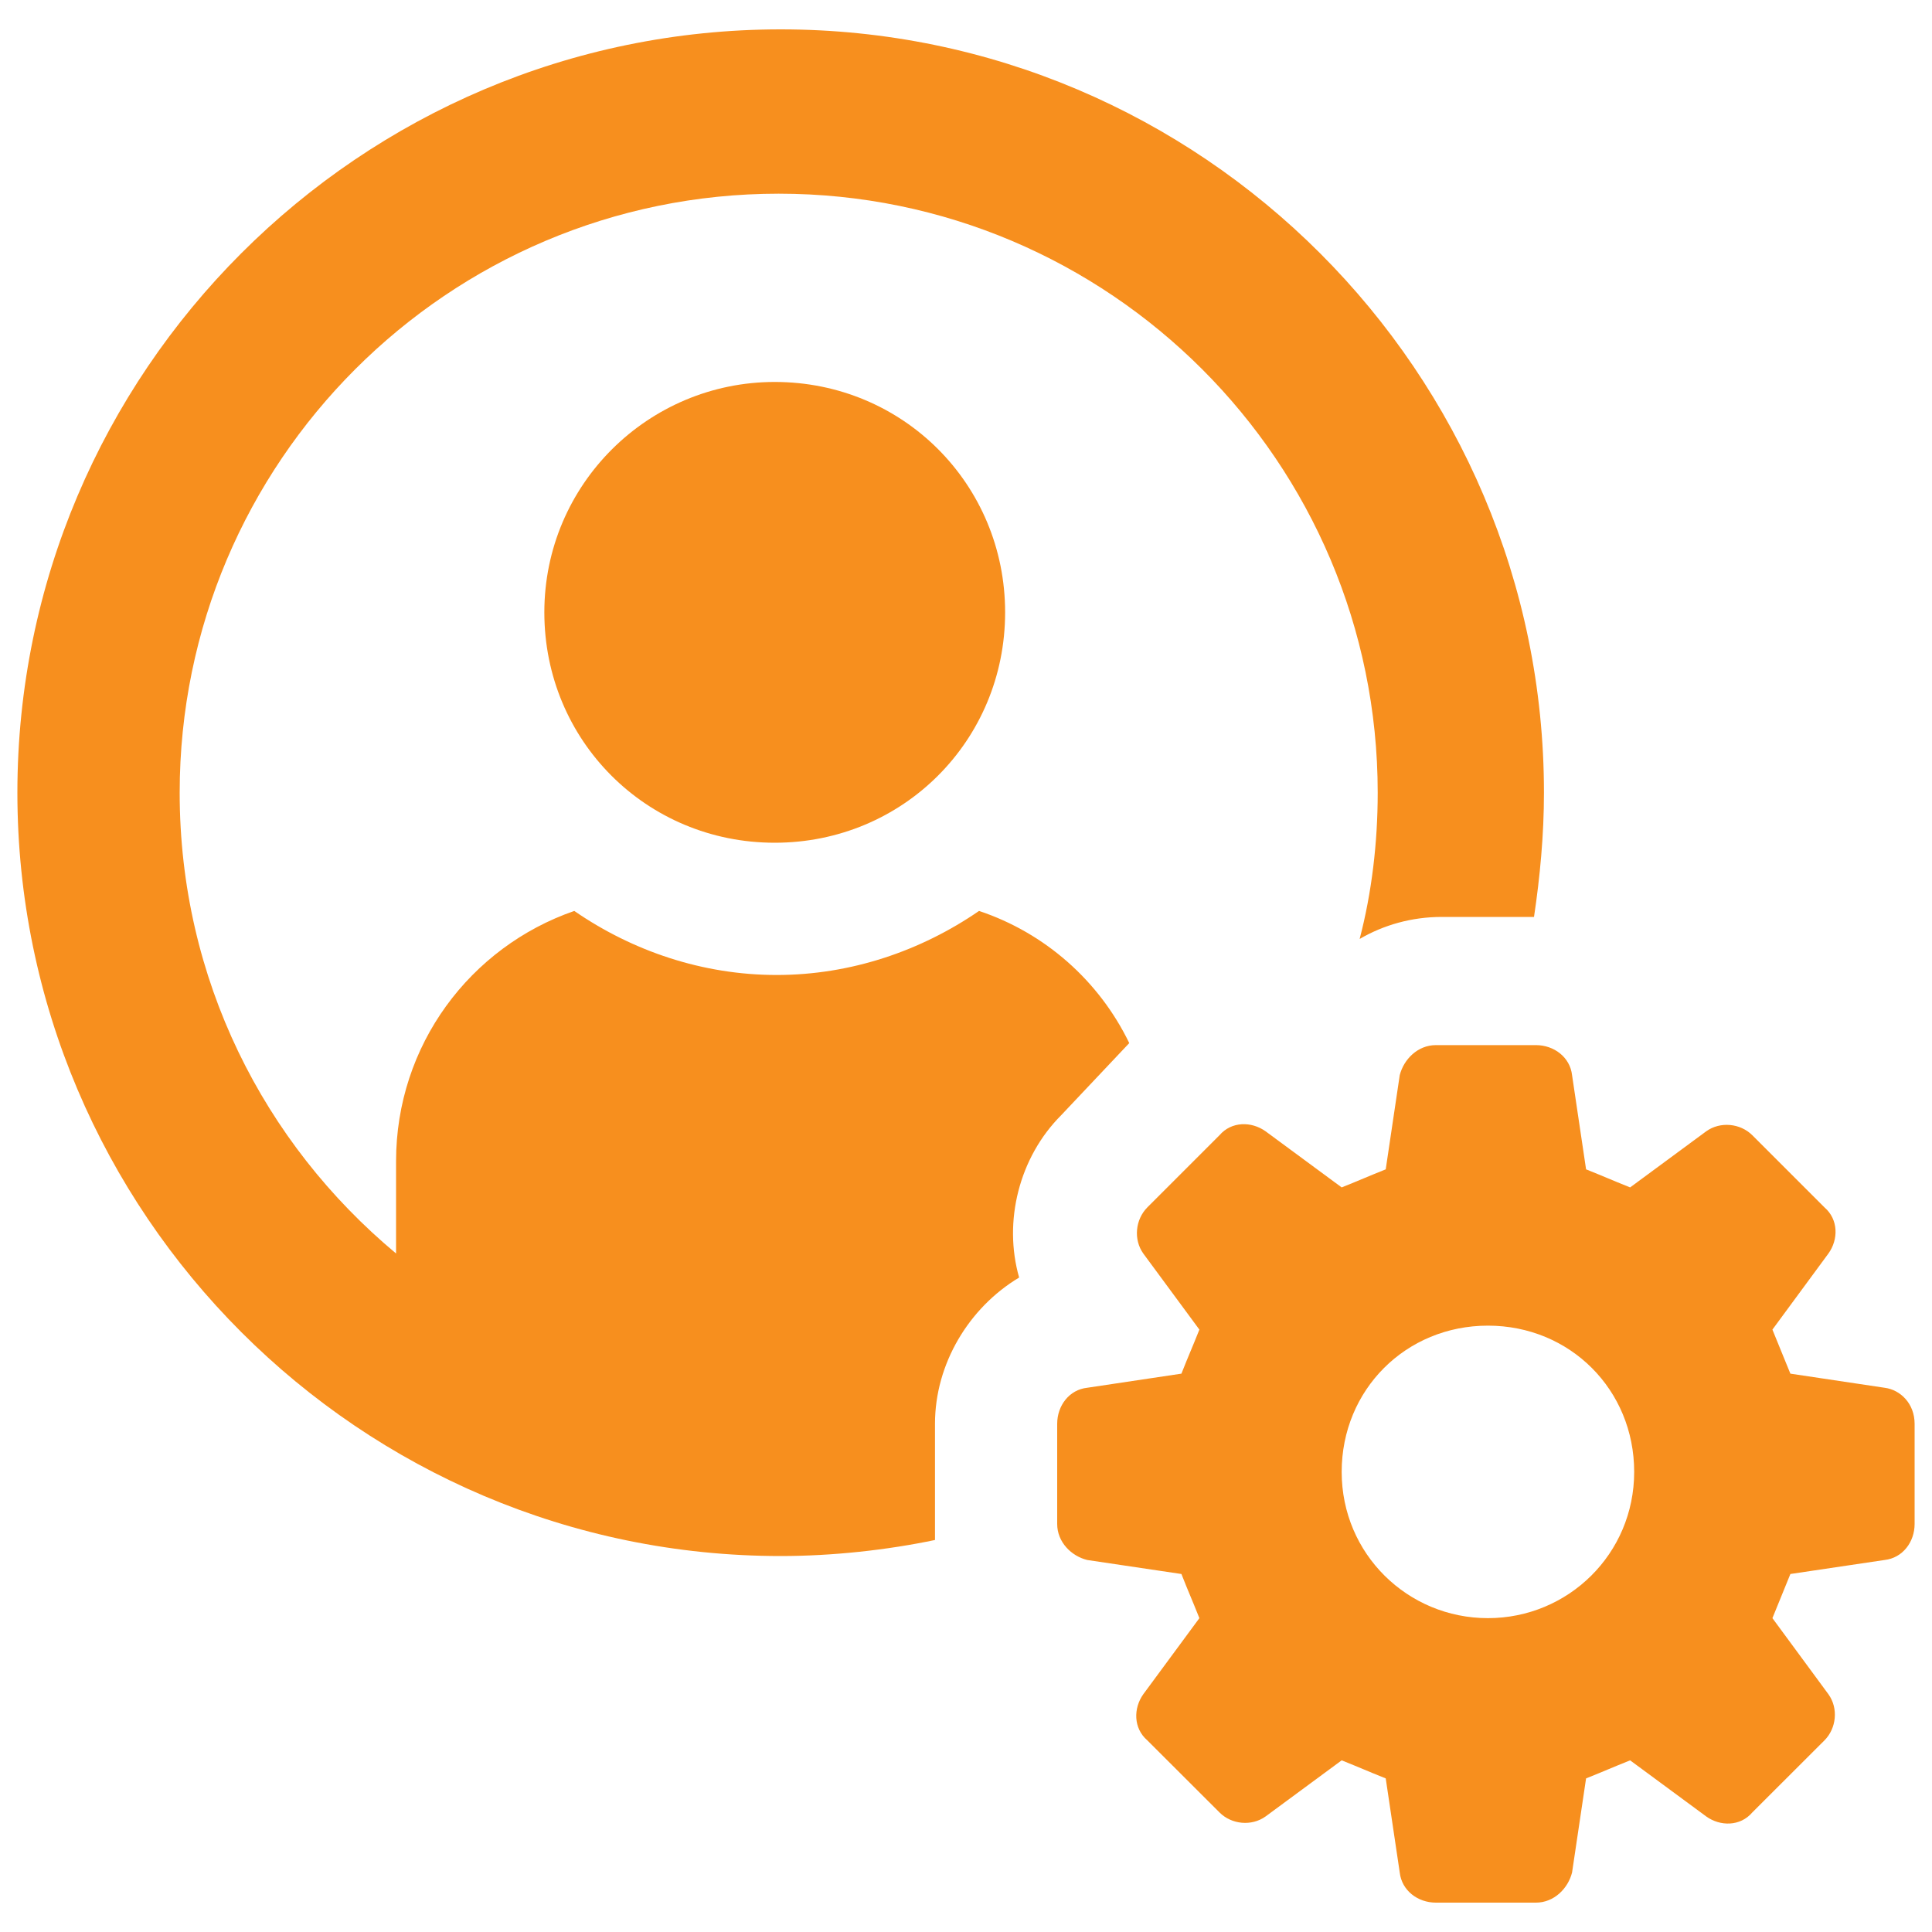 <svg width="20" height="20" viewBox="0 0 20 20" fill="none" xmlns="http://www.w3.org/2000/svg">
<g clip-path="url(#clip0_312_2068)">
<path d="M11.69 10.798C11.379 10.155 10.819 9.658 10.135 9.43C9.533 9.844 8.807 10.093 8.04 10.093C7.273 10.093 6.547 9.845 5.945 9.43C4.867 9.803 4.1 10.819 4.1 12.022V12.976C2.731 11.835 1.86 10.135 1.86 8.206C1.86 4.784 4.639 2.005 8.061 2.005C11.483 2.005 14.262 4.784 14.262 8.206C14.262 8.725 14.2 9.243 14.075 9.72C14.324 9.575 14.614 9.492 14.926 9.492H15.88C15.942 9.077 15.983 8.642 15.983 8.206C15.983 3.851 12.437 0.304 8.082 0.304C3.727 0.304 0.18 3.851 0.18 8.206C0.18 12.561 3.727 16.108 8.082 16.108C8.621 16.108 9.181 16.046 9.679 15.942V15.796V14.739C9.679 14.117 10.031 13.536 10.55 13.225C10.384 12.644 10.55 11.98 10.985 11.545L11.69 10.798Z" fill="#F78F1E"/>
<path d="M5.635 6.339C5.635 7.667 6.692 8.724 8.02 8.724C9.347 8.724 10.405 7.667 10.405 6.339C10.405 5.012 9.347 3.954 8.02 3.954C6.713 3.954 5.635 5.012 5.635 6.339Z" fill="#F78F1E"/>
<path d="M19.509 14.366L18.534 14.22C18.451 14.013 18.431 13.972 18.348 13.764L18.928 12.976C19.032 12.831 19.032 12.624 18.887 12.499L18.14 11.752C18.016 11.628 17.808 11.607 17.663 11.711L16.875 12.292C16.668 12.209 16.626 12.188 16.419 12.105L16.274 11.13C16.253 10.944 16.087 10.819 15.9 10.819H14.864C14.677 10.819 14.532 10.965 14.49 11.13L14.345 12.105C14.138 12.188 14.096 12.209 13.889 12.292L13.101 11.711C12.955 11.607 12.748 11.607 12.624 11.752L11.877 12.499C11.753 12.624 11.732 12.831 11.835 12.976L12.416 13.764C12.333 13.972 12.312 14.013 12.23 14.22L11.255 14.366C11.068 14.386 10.944 14.552 10.944 14.739V15.776C10.944 15.963 11.089 16.108 11.255 16.149L12.23 16.294C12.312 16.502 12.333 16.543 12.416 16.751L11.835 17.539C11.732 17.684 11.732 17.891 11.877 18.016L12.624 18.762C12.748 18.887 12.956 18.908 13.101 18.804L13.889 18.223C14.096 18.306 14.138 18.327 14.345 18.41L14.49 19.384C14.511 19.571 14.677 19.696 14.864 19.696H15.9C16.087 19.696 16.232 19.55 16.274 19.384L16.419 18.41C16.626 18.327 16.668 18.306 16.875 18.223L17.663 18.804C17.808 18.908 18.016 18.908 18.14 18.762L18.887 18.016C19.011 17.891 19.032 17.684 18.928 17.539L18.348 16.751C18.431 16.543 18.451 16.502 18.534 16.294L19.509 16.149C19.696 16.128 19.82 15.963 19.82 15.776V14.739C19.82 14.532 19.675 14.387 19.509 14.366ZM15.403 16.751C14.573 16.751 13.889 16.087 13.889 15.237C13.889 14.387 14.553 13.723 15.403 13.723C16.253 13.723 16.917 14.387 16.917 15.237C16.917 16.087 16.232 16.751 15.403 16.751Z" fill="#F78F1E"/>
</g>
<defs>
<clipPath id="clip0_312_2068">
<rect width="20" height="20" fill="white"/>
</clipPath>
</defs>
</svg>
